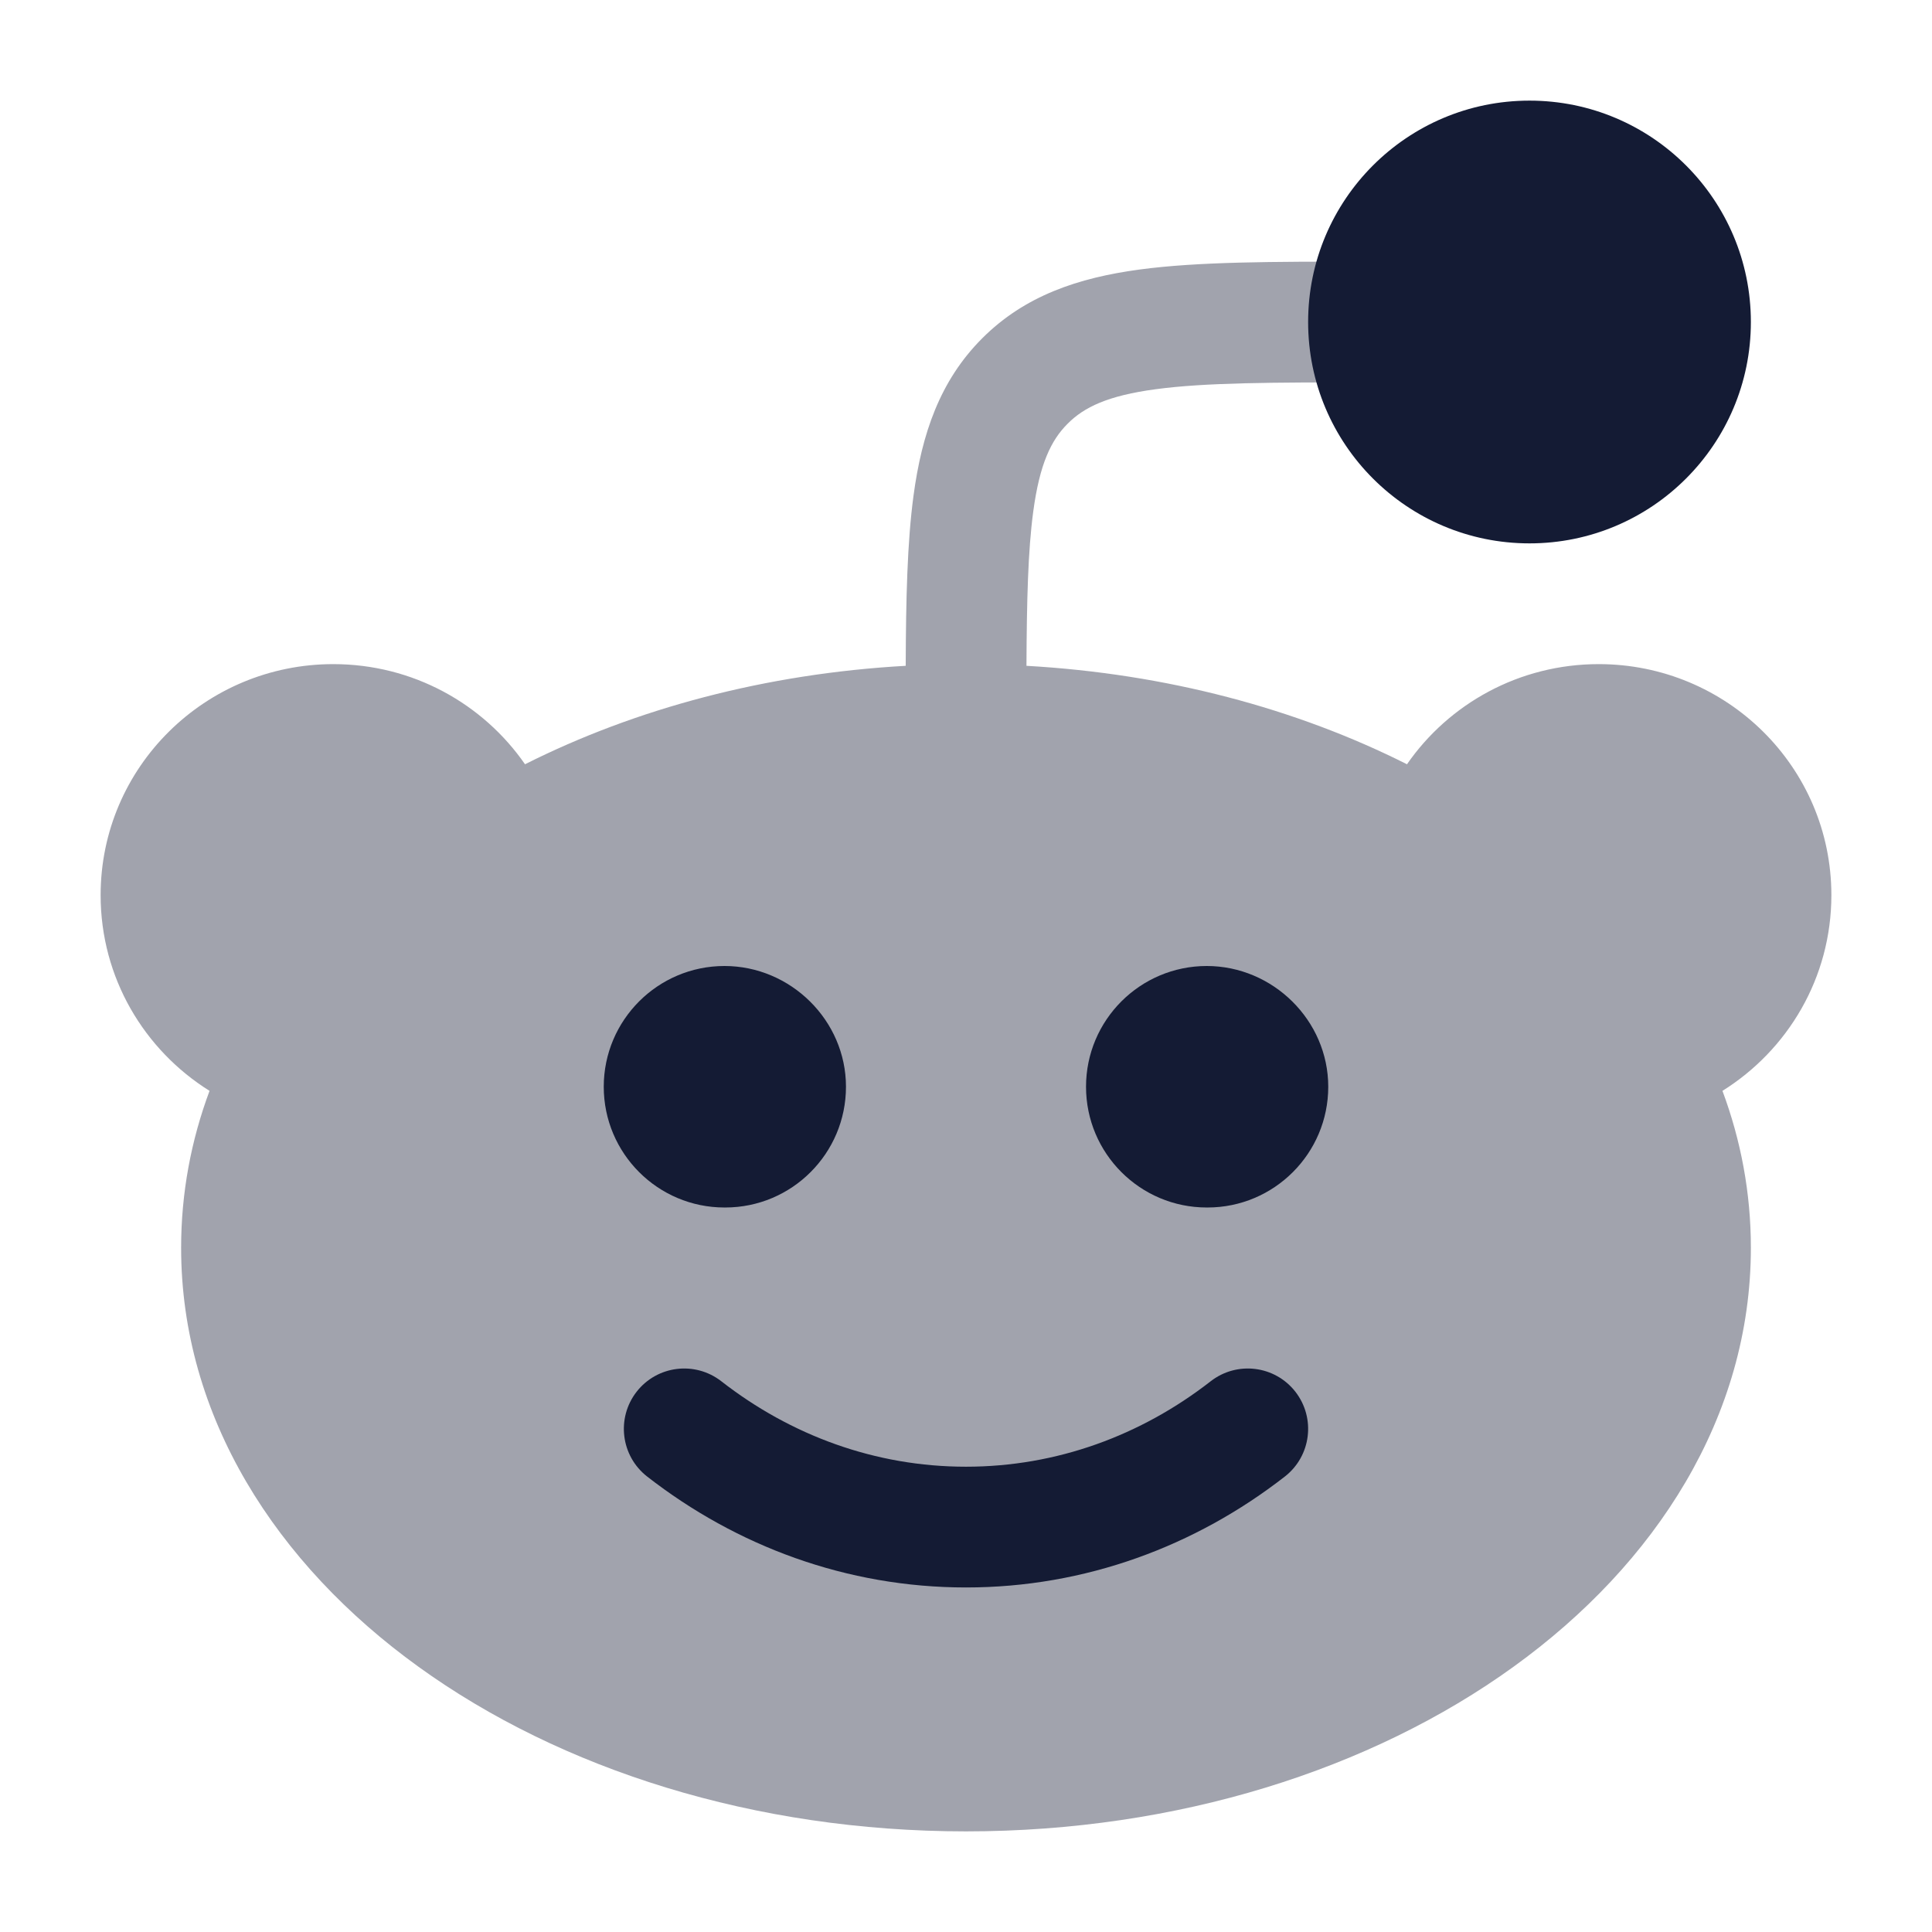 <svg width="24" height="24" viewBox="0 0 24 24" fill="none" xmlns="http://www.w3.org/2000/svg">
<path opacity="0.4" fill-rule="evenodd" clip-rule="evenodd" d="M11.251 8.271C9.515 8.368 7.897 8.802 6.522 9.494C6.001 8.742 5.128 8.25 4.14 8.25C2.551 8.25 1.25 9.528 1.25 11.12C1.25 12.148 1.793 13.045 2.603 13.551C2.374 14.166 2.25 14.819 2.25 15.5C2.25 17.596 3.428 19.427 5.197 20.704C6.967 21.983 9.375 22.75 12 22.75C14.625 22.75 17.033 21.983 18.803 20.704C20.572 19.427 21.75 17.596 21.75 15.5C21.75 14.819 21.626 14.166 21.397 13.551C22.207 13.045 22.75 12.148 22.75 11.12C22.75 9.528 21.45 8.25 19.86 8.25C18.873 8.25 17.999 8.742 17.478 9.494C16.104 8.802 14.486 8.369 12.751 8.271C12.755 7.453 12.77 6.842 12.835 6.357C12.915 5.759 13.059 5.466 13.263 5.263C13.466 5.059 13.759 4.915 14.357 4.835C14.976 4.752 15.8 4.75 17 4.75C17.414 4.75 17.75 4.414 17.75 4C17.75 3.586 17.414 3.25 17 3.25L16.946 3.25H16.946C15.813 3.25 14.888 3.25 14.157 3.348C13.393 3.451 12.731 3.673 12.202 4.202C11.673 4.731 11.451 5.393 11.348 6.157C11.27 6.737 11.254 7.439 11.251 8.271Z" fill="#141B34"/>
<path fill-rule="evenodd" clip-rule="evenodd" d="M7.908 17.289C8.163 16.962 8.634 16.904 8.961 17.159C9.823 17.83 10.871 18.22 12 18.22C13.129 18.22 14.177 17.83 15.039 17.159C15.366 16.904 15.837 16.962 16.092 17.289C16.346 17.616 16.288 18.087 15.961 18.342C14.853 19.205 13.484 19.72 12 19.72C10.516 19.72 9.147 19.205 8.039 18.342C7.712 18.087 7.654 17.616 7.908 17.289Z" fill="#141B34"/>
<path d="M19 1.25C17.481 1.25 16.25 2.481 16.25 4C16.25 5.519 17.481 6.75 19 6.75C20.519 6.75 21.75 5.519 21.75 4C21.75 2.481 20.519 1.25 19 1.25Z" fill="#141B34"/>
<path fill-rule="evenodd" clip-rule="evenodd" d="M7.5 13.5C7.5 12.672 8.172 12 9 12C9.821 12 10.509 12.675 10.509 13.5C10.509 14.328 9.837 15 9.009 15H9C8.172 15 7.5 14.328 7.5 13.5ZM13.491 13.5C13.491 12.672 14.163 12 14.991 12C15.812 12 16.5 12.675 16.5 13.5C16.5 14.328 15.828 15 15 15H14.991C14.163 15 13.491 14.328 13.491 13.5Z" fill="#141B34"/>
</svg>
